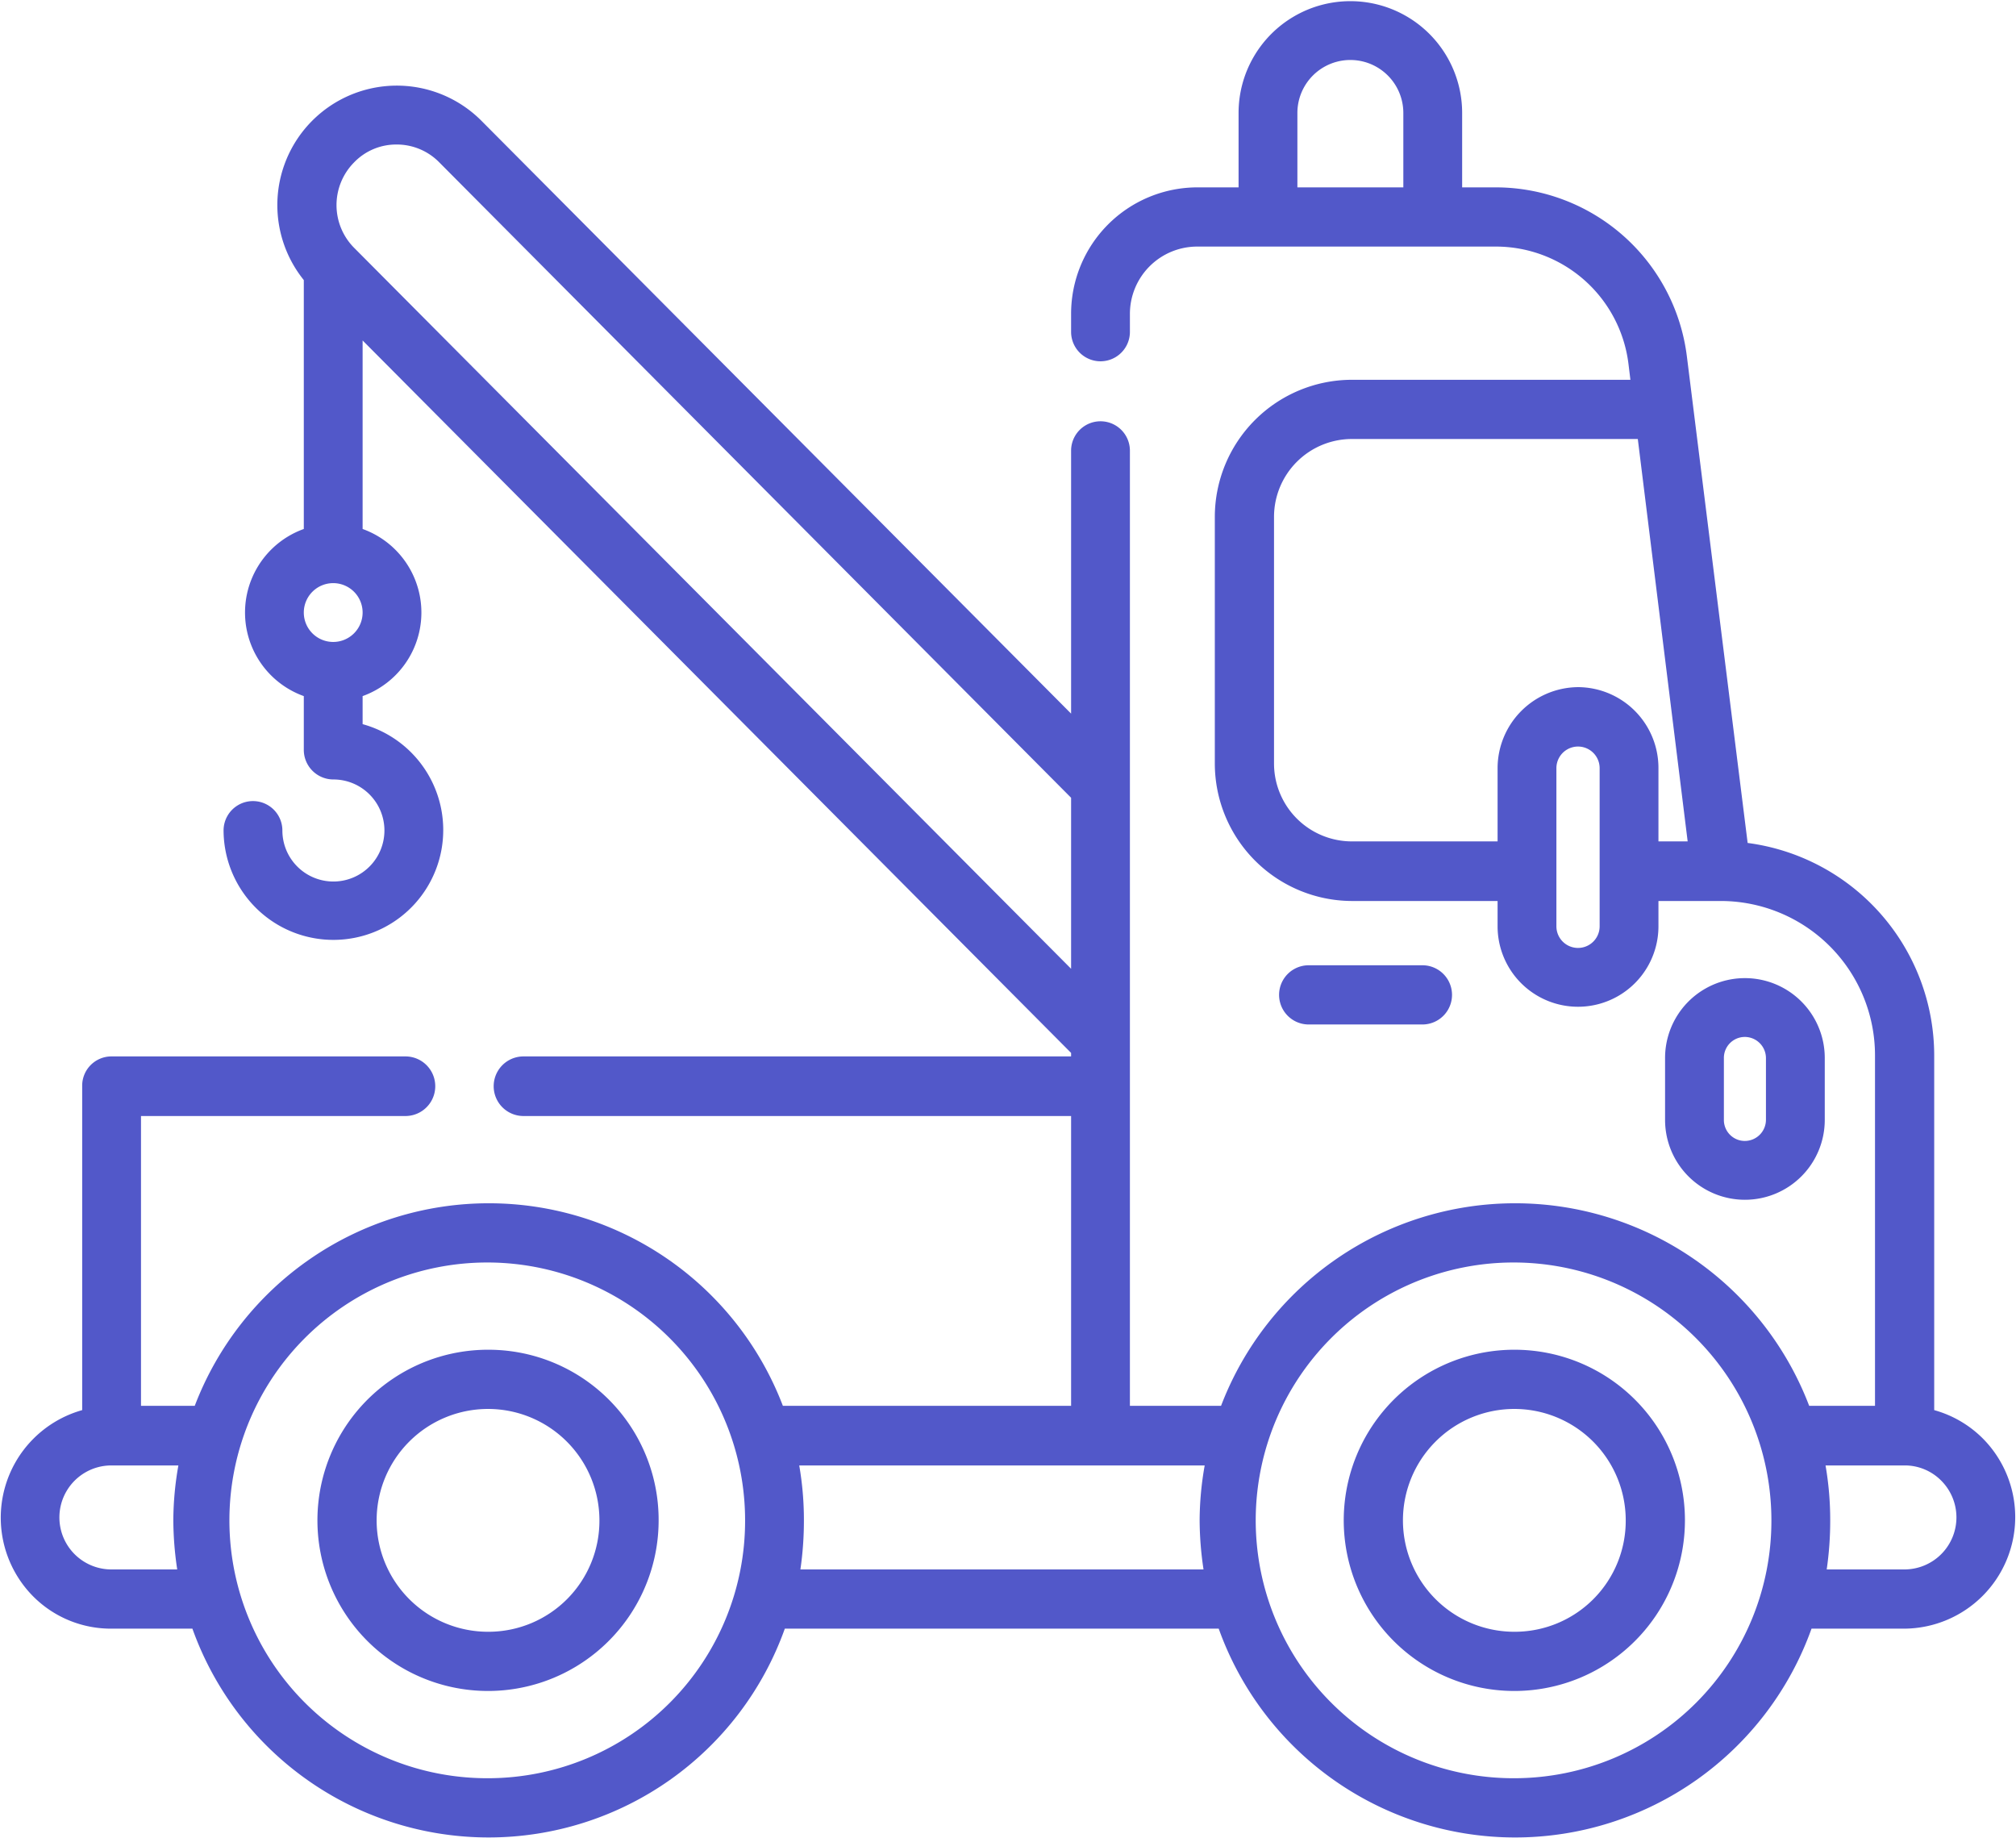 <svg xmlns="http://www.w3.org/2000/svg" width="51.76" height="47.18" viewBox="0 0 51.76 47.18">
  <defs>
    <style>
      .cls-1 {
        fill: #5258c9;
        fill-rule: evenodd;
      }
    </style>
  </defs>
  <path id="_24h" data-name="# 24h" class="cls-1" d="M3272.03,2785.84a2.835,2.835,0,0,0-1.25-.73v-9.1a5.508,5.508,0,0,0-4.79-5.46l-1.56-12.49a4.95,4.95,0,0,0-4.89-4.34h-0.88v-1.91a2.87,2.87,0,1,0-5.74,0v1.91h-1.07a3.246,3.246,0,0,0-3.23,3.25v0.46a0.755,0.755,0,1,0,1.51,0v-0.46a1.728,1.728,0,0,1,1.72-1.73h7.69a3.431,3.431,0,0,1,3.39,3.01l0.05,0.41h-7.16a3.523,3.523,0,0,0-3.51,3.52v6.33a3.532,3.532,0,0,0,3.51,3.53h3.75v0.65a2.065,2.065,0,1,0,4.13,0v-0.65h1.61a3.963,3.963,0,0,1,3.95,3.97V2785h-1.69a8.081,8.081,0,0,0-15.1,0h-2.34v-24.52a0.755,0.755,0,1,0-1.51,0v6.75L3233.47,2752a3.067,3.067,0,0,0-4.55,4.1v6.39a2.279,2.279,0,0,0,0,4.29v1.38a0.76,0.76,0,0,0,.76.76,1.31,1.31,0,1,1-1.31,1.31,0.755,0.755,0,1,0-1.51,0,2.82,2.82,0,1,0,3.57-2.73v-0.72a2.279,2.279,0,0,0,0-4.29v-4.84l18.19,18.29v0.09h-14.06a0.765,0.765,0,0,0,0,1.53h14.06V2785h-7.4a8.081,8.081,0,0,0-15.1,0h-1.38v-7.44h6.79a0.765,0.765,0,0,0,0-1.53h-7.55a0.751,0.751,0,0,0-.75.76v8.32a2.869,2.869,0,0,0-1.26,4.78,2.813,2.813,0,0,0,2.01.83h2.08a8.075,8.075,0,0,0,15.21,0h11.14a8.082,8.082,0,0,0,15.22,0h2.39a2.864,2.864,0,0,0,2.01-4.88h0Zm-17.6-34.03a1.36,1.36,0,1,1,2.72,0v1.91h-2.72v-1.91Zm7.76,20.88a0.555,0.555,0,0,1-1.11,0v-4.06a0.555,0.555,0,0,1,1.11,0v4.06Zm-0.55-6.14a2.083,2.083,0,0,0-2.07,2.08v1.88h-3.75a2,2,0,0,1-1.99-2v-6.33a2,2,0,0,1,1.99-2h7.35l1.28,10.33h-0.75v-1.88A2.074,2.074,0,0,0,3261.64,2766.55Zm-31.21-1.91a0.755,0.755,0,1,1-.75-0.76A0.755,0.755,0,0,1,3230.43,2764.64Zm-0.22-9.37a1.557,1.557,0,0,1,0-2.19,1.5,1.5,0,0,1,1.09-.46,1.527,1.527,0,0,1,1.1.46l16.22,16.31v4.39Zm-6.23,33.93a1.335,1.335,0,0,1,0-2.67h1.72a8.215,8.215,0,0,0-.13,1.41,8.685,8.685,0,0,0,.1,1.26h-1.69Zm9.69,5.36a6.62,6.62,0,1,1,6.58-6.62A6.607,6.607,0,0,1,3233.67,2794.56Zm8-5.36a8.692,8.692,0,0,0,.09-1.26,8.214,8.214,0,0,0-.12-1.41h10.41a8.215,8.215,0,0,0-.13,1.41,8.685,8.685,0,0,0,.1,1.26h-10.35Zm18.35,5.36a6.62,6.62,0,1,1,6.58-6.62A6.607,6.607,0,0,1,3260.02,2794.56Zm10-5.36h-2a8.692,8.692,0,0,0,.09-1.26,8.214,8.214,0,0,0-.12-1.41h2.03a1.315,1.315,0,0,1,.94.39A1.336,1.336,0,0,1,3270.02,2789.2Zm-10-5.64a4.38,4.38,0,1,0,4.36,4.38A4.375,4.375,0,0,0,3260.02,2783.56Zm0,7.24a2.86,2.86,0,1,1,2.84-2.86,2.849,2.849,0,0,1-2.84,2.86h0Zm-26.35-7.24a4.38,4.38,0,1,0,4.36,4.38A4.368,4.368,0,0,0,3233.67,2783.56Zm0,7.24a2.86,2.86,0,1,1,2.84-2.86,2.849,2.849,0,0,1-2.84,2.86h0Zm34.3-13.14v-1.59a2.05,2.05,0,1,0-4.1,0v1.59A2.05,2.05,0,1,0,3267.97,2777.66Zm-2.59,0v-1.59a0.538,0.538,0,0,1,.54-0.54,0.544,0.544,0,0,1,.54.54v1.59a0.544,0.544,0,0,1-.54.54A0.538,0.538,0,0,1,3265.38,2777.66Zm-7.74-2.45a0.76,0.76,0,0,0,0-1.52h-2.92a0.76,0.76,0,0,0,0,1.52h2.92Z" transform="translate(-3221.12 -2748.91)"/>
</svg>
